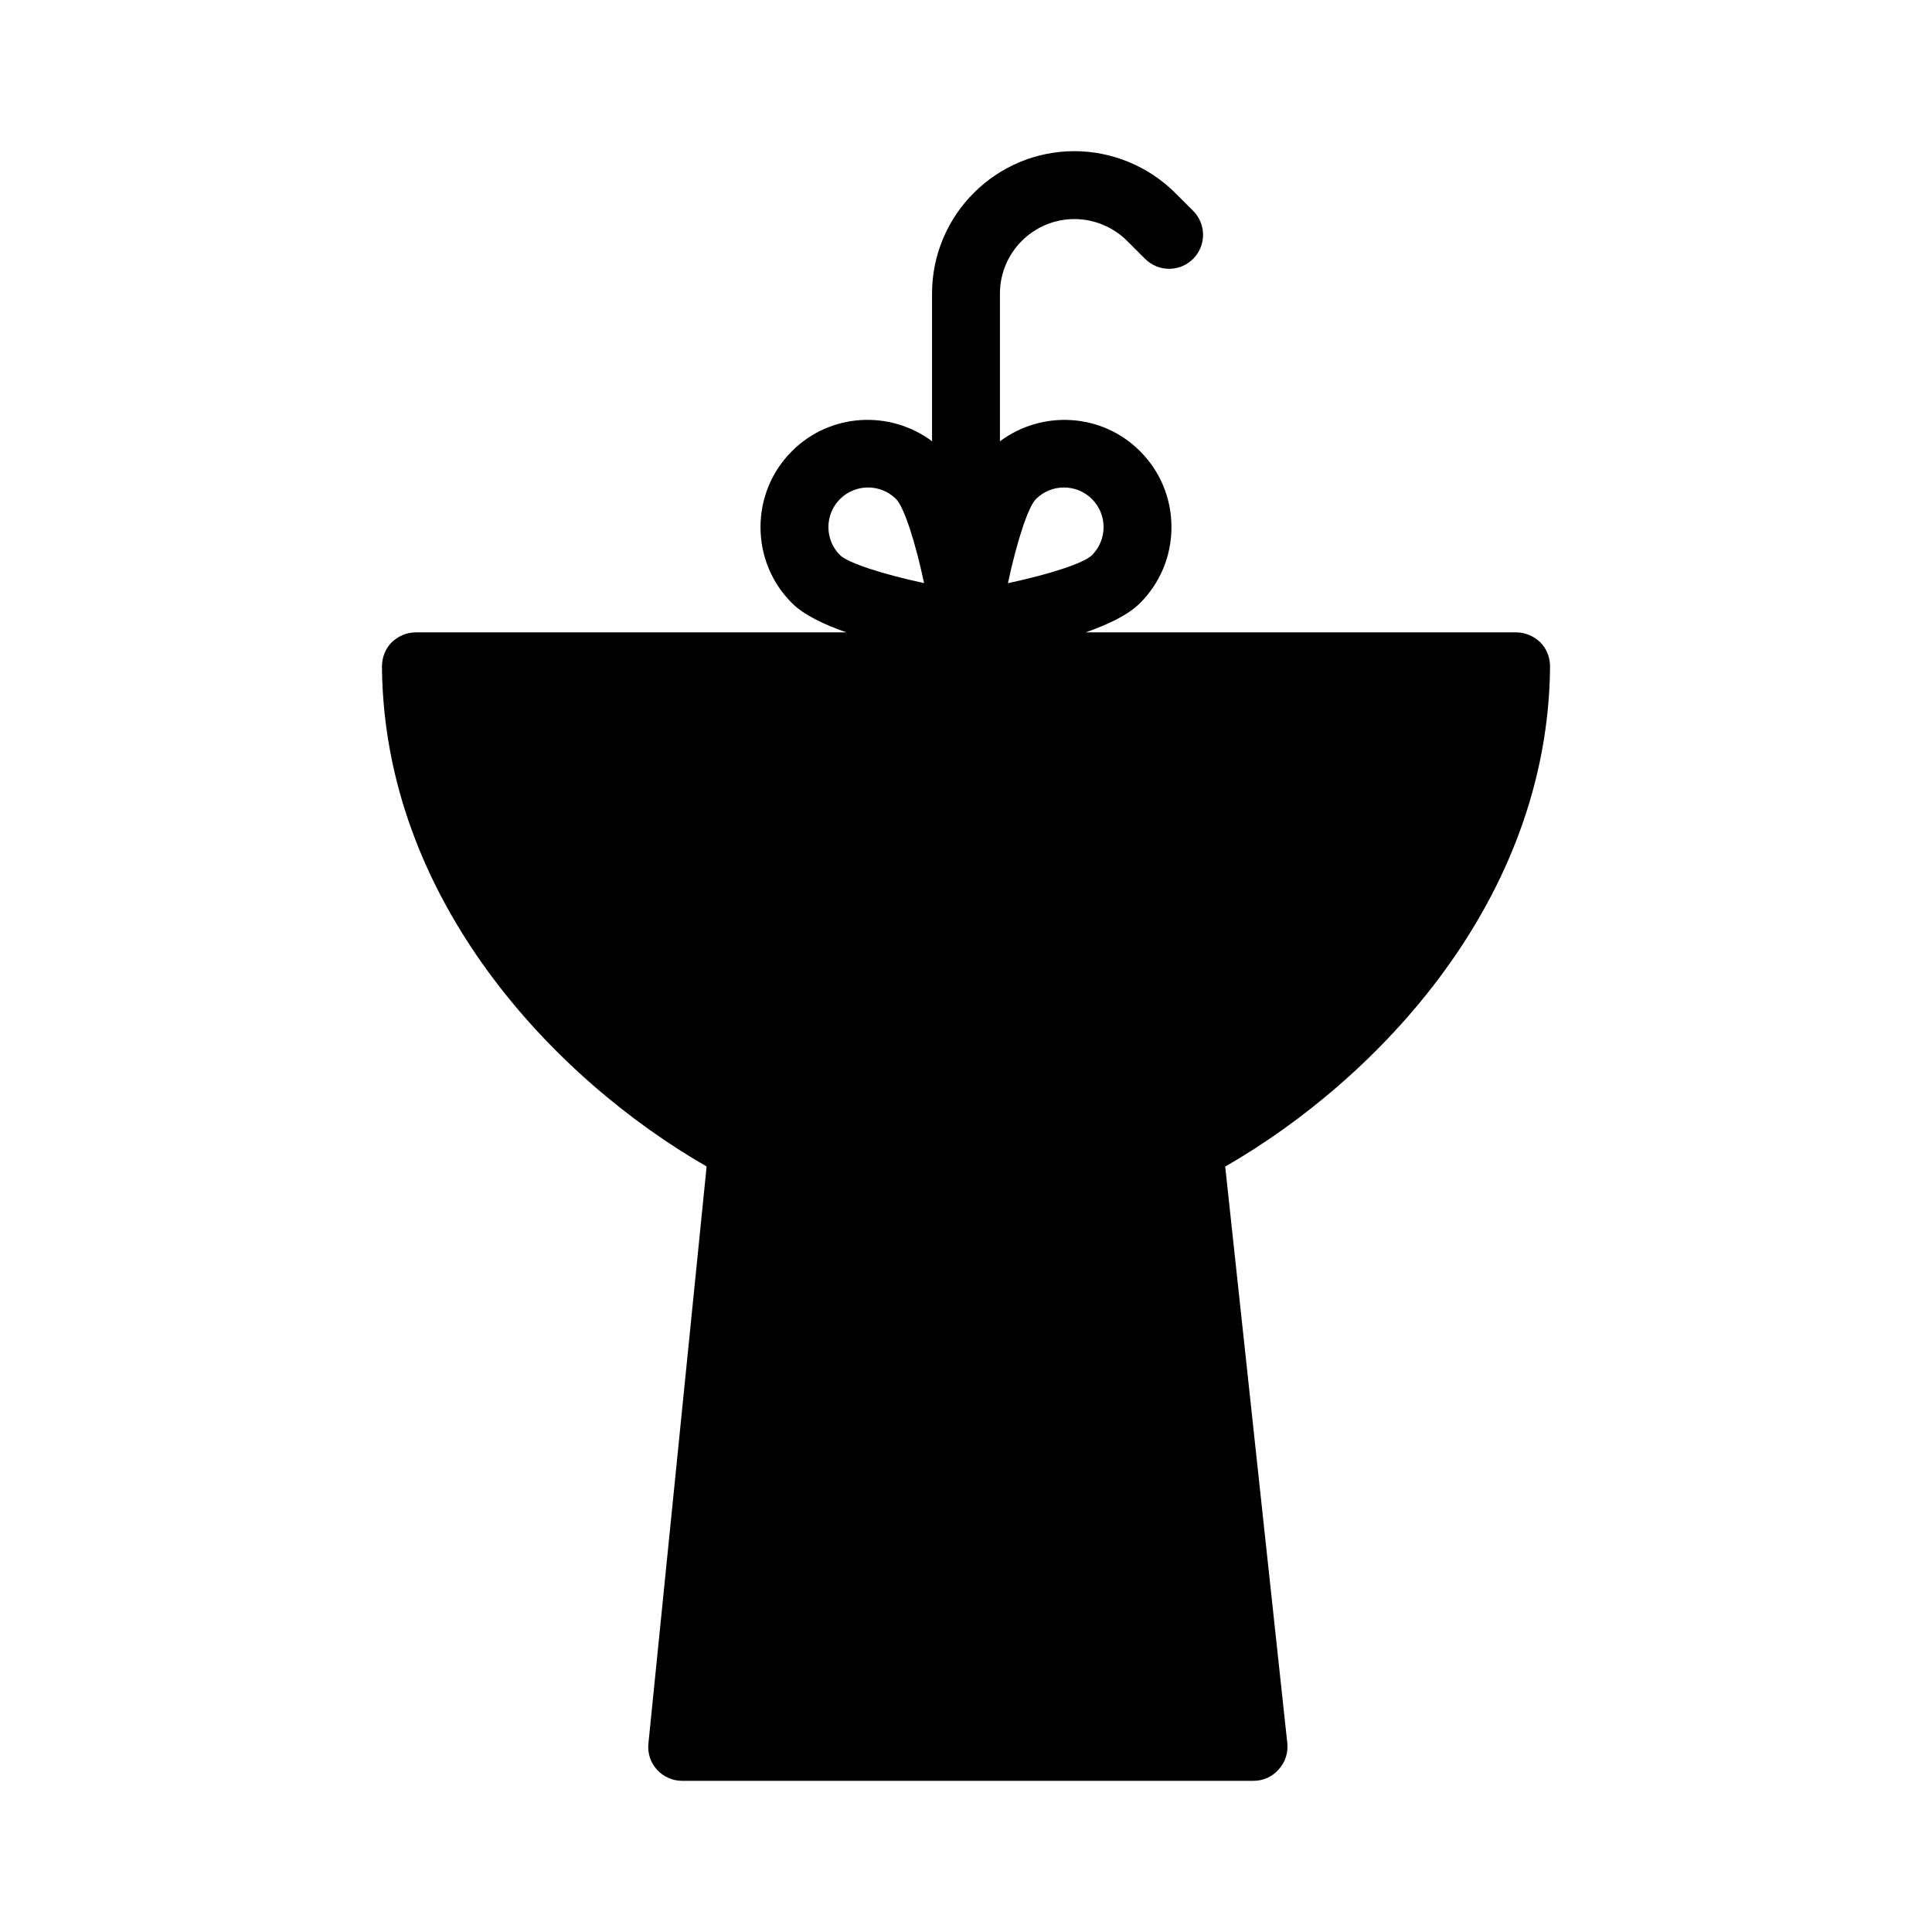<?xml version="1.0" encoding="UTF-8"?>
<!-- Uploaded to: ICON Repo, www.svgrepo.com, Generator: ICON Repo Mixer Tools -->
<svg fill="#000000" width="800px" height="800px" version="1.1" viewBox="144 144 512 512" xmlns="http://www.w3.org/2000/svg">
 <path d="m331.26 453.13-15.422 152.91c-0.27 2.519 0.539 5.039 2.25 6.926 1.711 1.891 4.137 2.969 6.656 2.969h151.5c2.519 0 4.949-1.078 6.656-3.059 1.711-1.891 2.519-4.41 2.25-6.926l-16.457-152.79c40.562-23.332 85.574-70.695 86.09-132.49 0-2.43-0.898-4.769-2.609-6.477-1.711-1.621-3.957-2.609-6.387-2.609h-114.08c5.941-2.078 11.277-4.621 14.395-7.734 5.387-5.383 8.348-12.543 8.348-20.156 0-7.609-2.961-14.77-8.348-20.148-10.105-10.113-25.957-10.918-37.109-2.602v-39.137c0-10.891 8.855-19.75 19.75-19.75 5.199 0 10.289 2.109 13.961 5.789l4.762 4.758c3.516 3.504 9.207 3.516 12.723-0.008 3.516-3.516 3.516-9.207 0-12.723l-4.762-4.754c-7.019-7.023-16.746-11.059-26.684-11.059-20.812 0-37.742 16.93-37.742 37.742v39.133c-11.148-8.312-26.996-7.508-37.109 2.606-5.387 5.383-8.348 12.543-8.348 20.148 0 7.613 2.961 14.773 8.348 20.156 3.117 3.113 8.449 5.652 14.395 7.734l-114.07 0.004c-2.43 0-4.68 0.988-6.387 2.609-1.711 1.711-2.609 4.047-2.609 6.477 0.516 61.773 45.492 109.12 86.043 132.46zm87.266-176.87c2.047-2.047 4.734-3.07 7.434-3.07 2.688 0 5.375 1.023 7.426 3.07 1.984 1.984 3.074 4.625 3.074 7.43 0 2.809-1.09 5.441-3.074 7.426l6.359 6.367-6.359-6.359c-2.152 2.137-11.387 5.113-22.273 7.426 2.309-10.828 5.316-20.18 7.414-22.289zm-58.273 21.219 6.359-6.367c-1.984-1.98-3.074-4.617-3.074-7.426 0-2.801 1.09-5.441 3.074-7.43 4.086-4.082 10.754-4.098 14.855 0 2.137 2.148 5.113 11.391 7.426 22.273-10.816-2.312-20.172-5.32-22.281-7.414z"/>
</svg>